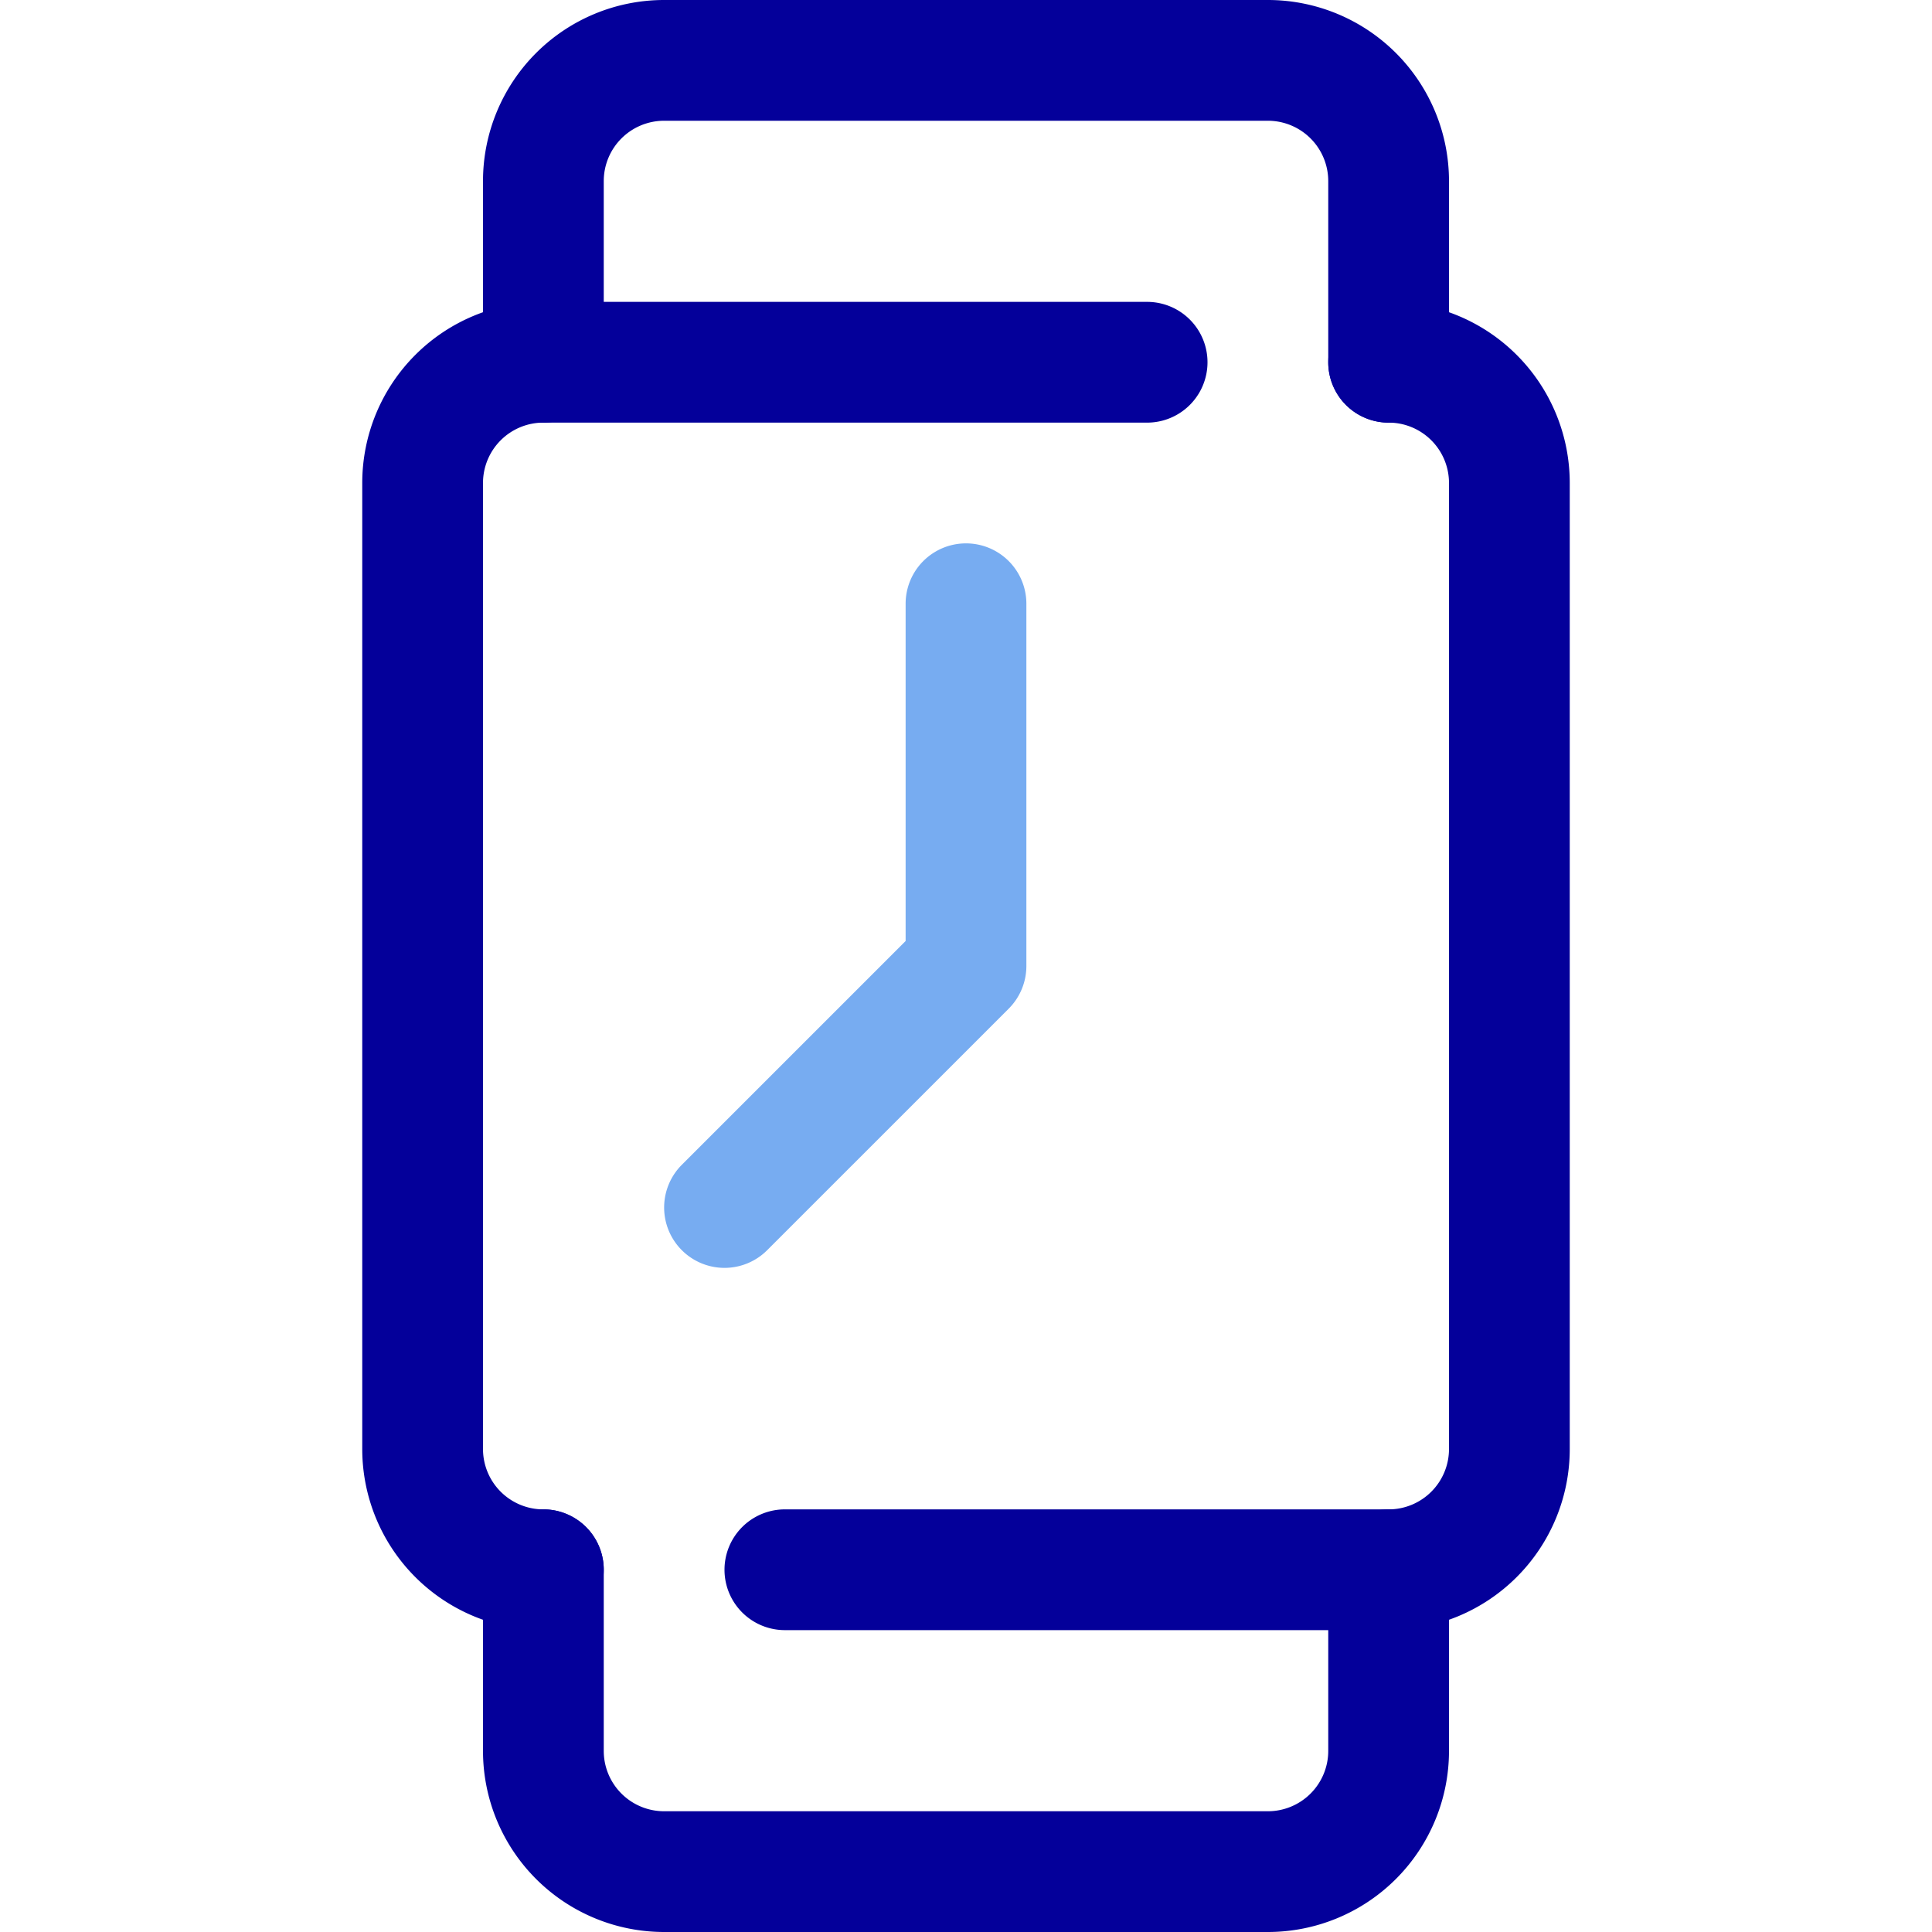 <?xml version="1.0" ?>

<svg width="800px" height="800px" viewBox="0 0 32 32" xmlns="http://www.w3.org/2000/svg">
<defs>
<style>.cls-1{fill:#04009a;}.cls-2{fill:#77acf1;}</style>
</defs>
<g data-name="16. Watch" id="_16._Watch">
<path class="cls-1" d="M23,27H13a1,1,0,0,1,0-2H23a1,1,0,0,0,1-1V8a1,1,0,0,0-1-1,1,1,0,0,1,0-2,3,3,0,0,1,3,3V24A3,3,0,0,1,23,27Z"/>
<path class="cls-1" d="M9,27a3,3,0,0,1-3-3V8A3,3,0,0,1,9,5H19a1,1,0,0,1,0,2H9A1,1,0,0,0,8,8V24a1,1,0,0,0,1,1,1,1,0,0,1,0,2Z"/>
<path class="cls-1" d="M23,7a1,1,0,0,1-1-1V3a1,1,0,0,0-1-1H11a1,1,0,0,0-1,1V6A1,1,0,0,1,8,6V3a3,3,0,0,1,3-3H21a3,3,0,0,1,3,3V6A1,1,0,0,1,23,7Z"/>
<path class="cls-1" d="M21,32H11a3,3,0,0,1-3-3V26a1,1,0,0,1,2,0v3a1,1,0,0,0,1,1H21a1,1,0,0,0,1-1V26a1,1,0,0,1,2,0v3A3,3,0,0,1,21,32Z"/>
<path class="cls-2" d="M12,21a1,1,0,0,1-.707-1.707L15,15.586V10a1,1,0,0,1,2,0v6a1,1,0,0,1-.293.707l-4,4A1,1,0,0,1,12,21Z"/>
</g>
</svg>